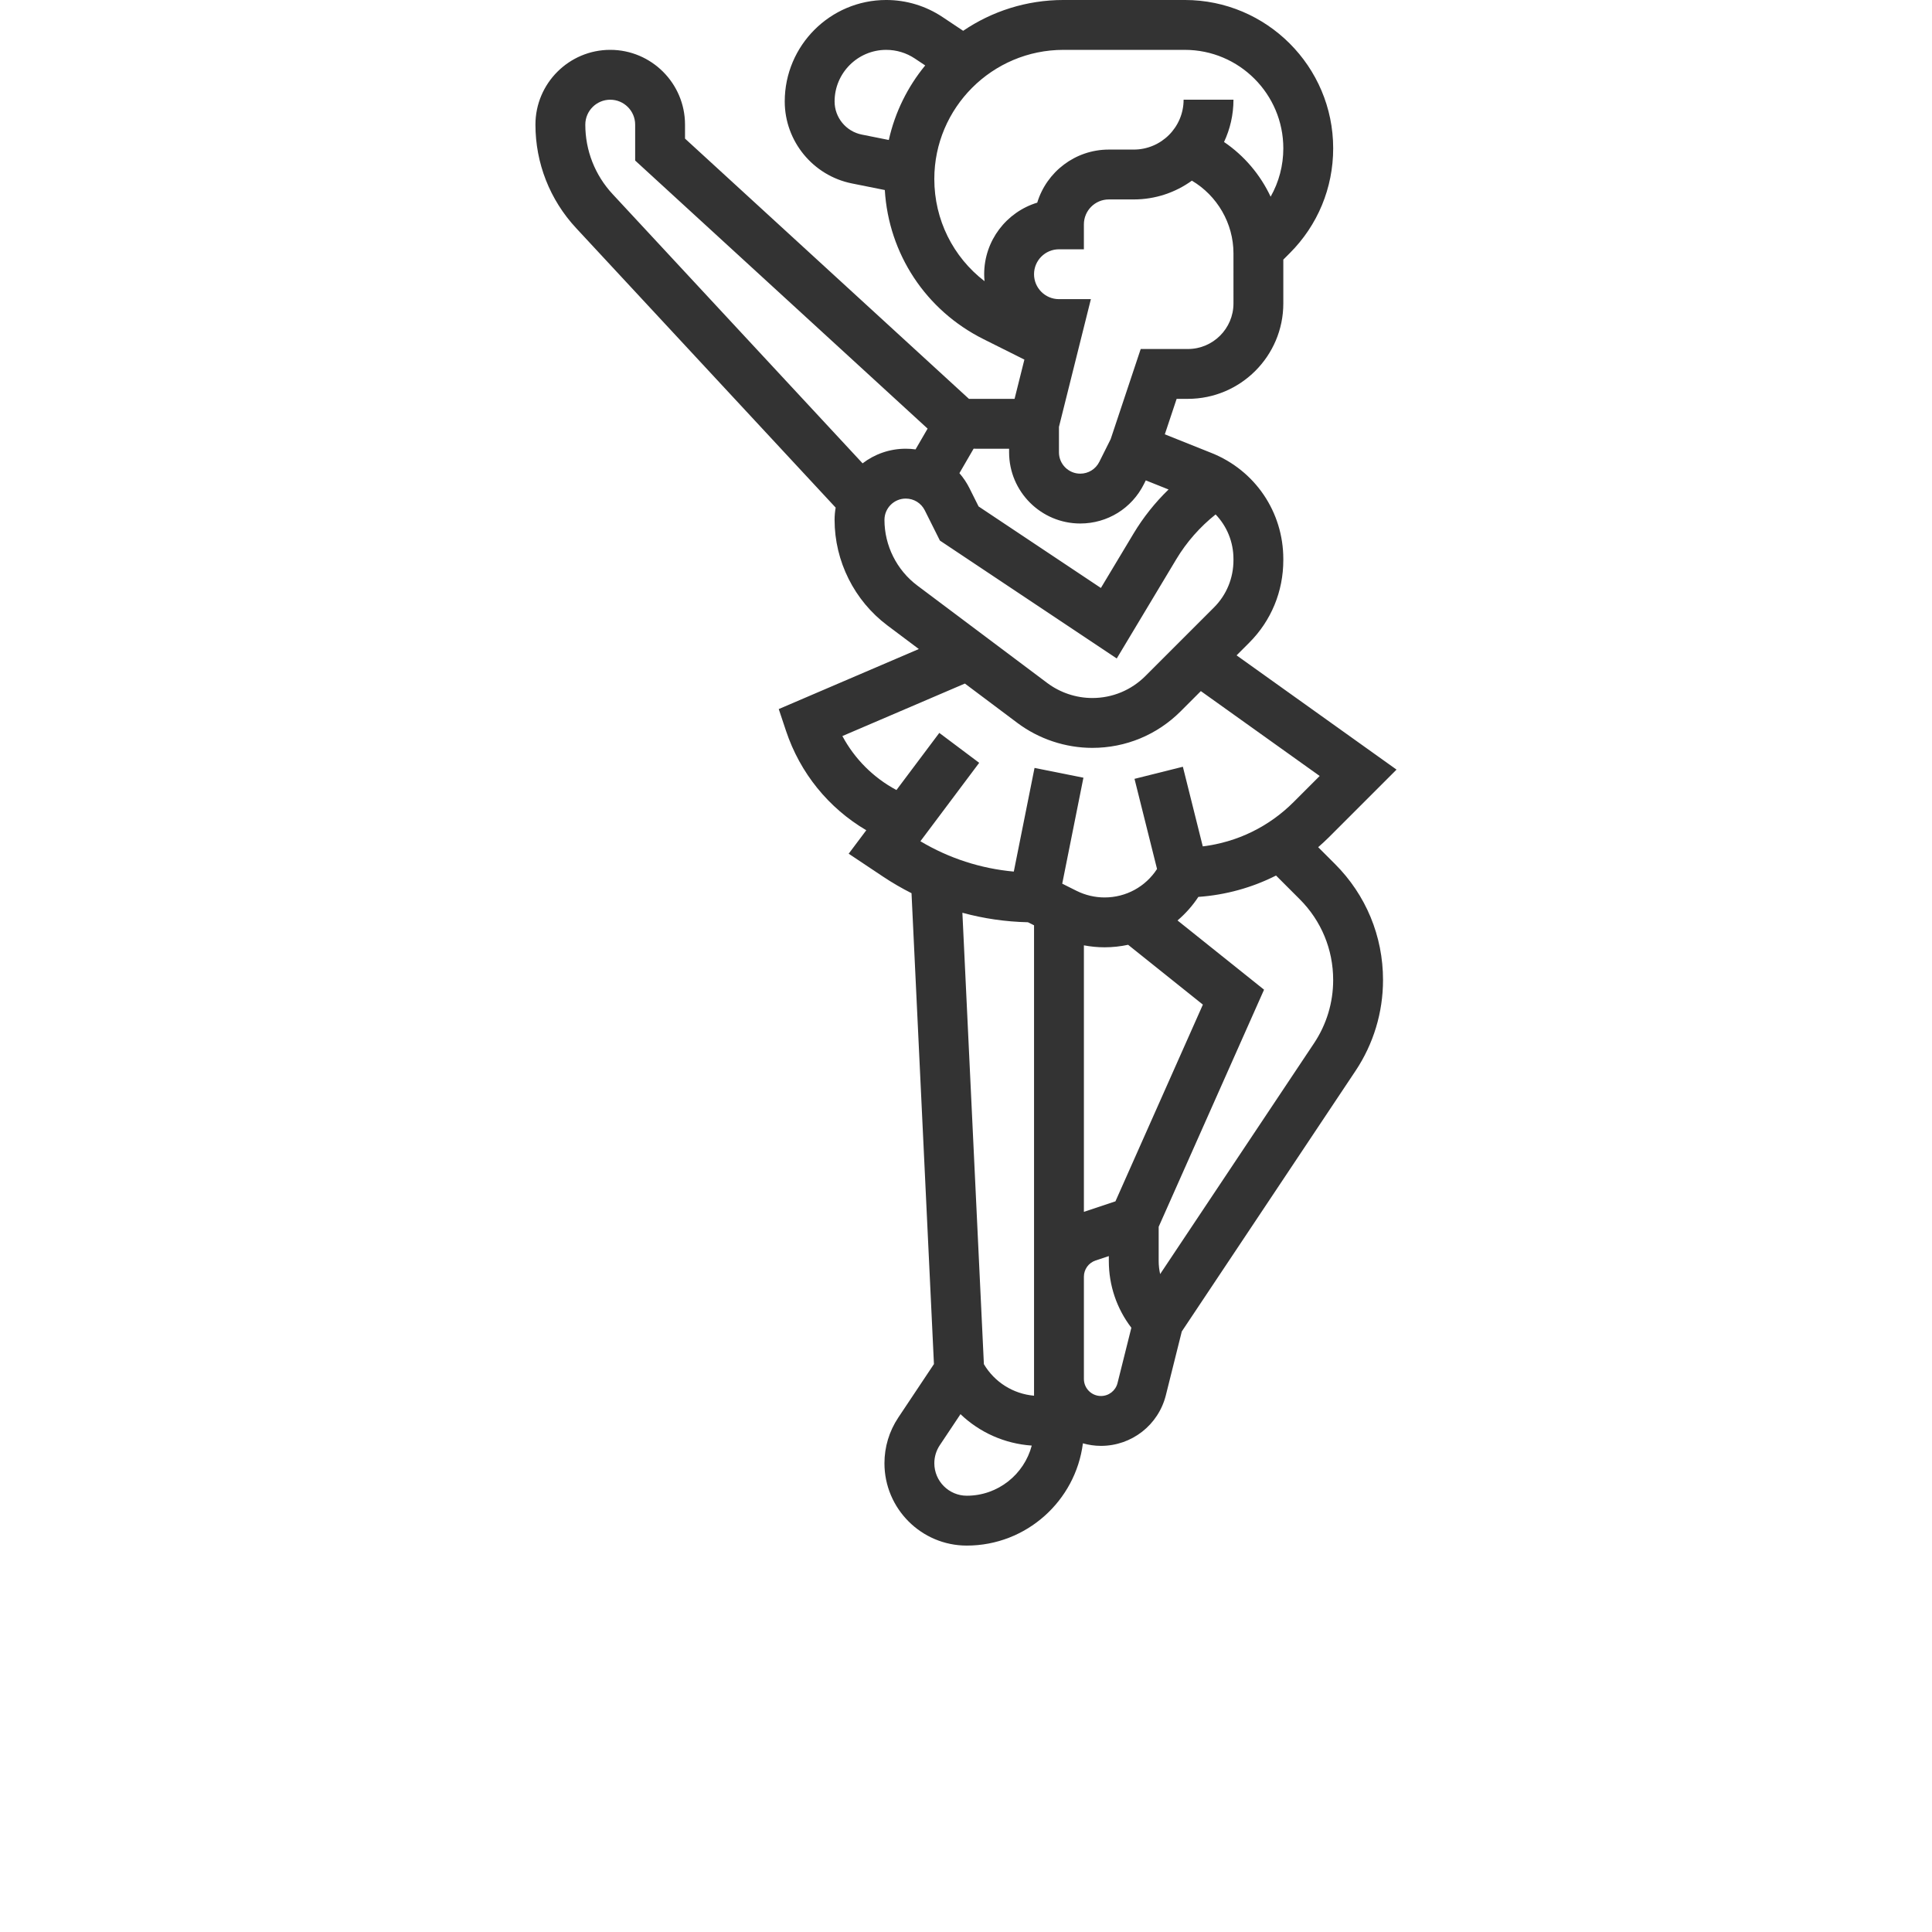 <?xml version="1.0" encoding="UTF-8"?> <svg xmlns="http://www.w3.org/2000/svg" width="700" height="700" viewBox="0 0 700 700" fill="none"> <g clip-path="url(#clip0_1_26)"> <path d="M477.6 306.95C478.928 305.798 480.229 304.606 481.483 303.352L505.991 278.844L448.034 237.446L452.627 232.853C460.584 224.896 464.967 214.283 464.967 202.962V202.532C464.967 185.52 454.76 170.446 438.967 164.13L422.037 157.36L426.319 144.512H430.389C449.459 144.512 464.971 129 464.971 109.934V94.059L467.295 91.735C477.447 81.587 483.037 68.09 483.037 53.735C483.037 24.106 458.928 -0.003 429.295 -0.003H385.311C371.854 -0.003 359.346 4.118 348.971 11.161L341.487 6.169C335.424 2.134 328.374 -0.003 321.092 -0.003C300.819 -0.003 284.326 16.489 284.326 36.763C284.326 51.154 294.568 63.646 308.678 66.466L320.584 68.849C321.978 91.951 335.393 112.404 356.307 122.861L371.155 130.287L367.596 144.514H351.065L248.195 50.217V45.158C248.195 30.217 236.039 18.06 221.097 18.06C206.156 18.064 193.999 30.216 193.999 45.158C193.999 59.096 199.222 72.392 208.706 82.607L302.776 183.917C302.526 185.362 302.385 186.843 302.385 188.358C302.385 203.323 309.534 217.616 321.502 226.596L332.912 235.155L282.154 256.909L284.783 264.792C289.893 280.124 300.232 292.784 313.869 300.815L307.494 309.315L319.99 317.647C323.307 319.858 326.74 321.842 330.26 323.623L338.385 494.233L325.463 513.616C322.186 518.531 320.452 524.257 320.452 530.163C320.452 546.612 333.835 559.995 350.284 559.995C371.854 559.995 389.706 543.807 392.358 522.944C394.44 523.53 396.627 523.866 398.893 523.866C410.041 523.866 419.713 516.312 422.416 505.499L428.185 482.413L491.115 388.022C497.643 378.229 501.096 366.831 501.096 355.061C501.096 339.19 494.916 324.268 483.69 313.041L477.6 306.95ZM423.389 177.35C418.494 182.096 414.209 187.475 410.705 193.315L398.873 213.034L354.557 183.491L351.225 176.827C350.236 174.85 349.01 173.05 347.615 171.436L352.752 162.577L365.615 162.581V163.897C365.615 178.112 377.181 189.674 391.392 189.674C401.22 189.674 410.052 184.213 414.451 175.424L415.139 174.049L423.389 177.35ZM446.909 109.936C446.909 119.042 439.499 126.452 430.393 126.452H413.299L402.412 159.12L398.295 167.351C396.978 169.979 394.334 171.616 391.396 171.616C387.142 171.616 383.681 168.155 383.681 163.901V154.663L395.247 108.386H383.681C378.701 108.386 374.65 104.335 374.65 99.355C374.65 94.374 378.701 90.324 383.681 90.324H392.713V81.293C392.713 76.312 396.763 72.261 401.744 72.261H410.775C418.634 72.261 425.908 69.734 431.841 65.457C441.013 70.886 446.907 80.918 446.907 91.789L446.909 109.936ZM302.389 36.764C302.389 26.452 310.779 18.065 321.092 18.065C324.795 18.065 328.385 19.151 331.467 21.206L335.221 23.71C328.869 31.428 324.28 40.636 322.03 50.718L312.225 48.757C306.526 47.616 302.389 42.573 302.389 36.765L302.389 36.764ZM338.518 64.854C338.518 39.053 359.51 18.065 385.311 18.065H429.295C448.967 18.065 464.971 34.069 464.971 53.737C464.971 59.983 463.369 65.975 460.373 71.268C456.646 63.315 450.826 56.416 443.49 51.444C445.678 46.792 446.908 41.6 446.908 36.128H428.842C428.842 46.089 420.737 54.194 410.776 54.194H401.745C389.538 54.194 379.19 62.307 375.811 73.424C364.698 76.799 356.584 87.147 356.584 99.354C356.584 100.21 356.639 101.049 356.717 101.881C345.326 93.135 338.518 79.619 338.518 64.854L338.518 64.854ZM212.068 45.159C212.068 40.179 216.119 36.128 221.099 36.128C226.079 36.128 230.13 40.179 230.13 45.159V58.163L336.09 155.296L331.723 162.823C330.555 162.663 329.367 162.581 328.164 162.581C322.289 162.581 316.871 164.558 312.531 167.878L221.945 70.316C215.574 63.457 212.066 54.523 212.066 45.16L212.068 45.159ZM320.458 188.359C320.458 184.105 323.919 180.644 328.173 180.644C331.114 180.644 333.758 182.277 335.071 184.91L340.548 195.863L404.618 238.578L426.196 202.613C429.914 196.414 434.774 190.894 440.438 186.39C444.52 190.632 446.906 196.355 446.906 202.531V202.961C446.906 209.457 444.402 215.535 439.859 220.078L415.007 244.93C409.867 250.07 403.034 252.902 395.765 252.902C389.914 252.902 384.117 250.969 379.437 247.461L332.351 212.145C324.902 206.559 320.456 197.668 320.456 188.36L320.458 188.359ZM305.208 266.687L349.599 247.664L368.599 261.914C376.384 267.754 386.033 270.969 395.767 270.969C407.861 270.969 419.232 266.258 427.783 257.707L435.091 250.398L478.146 281.152L468.717 290.582C459.721 299.578 448.221 305.141 435.787 306.66L428.576 277.808L411.053 282.191L419.217 314.847C415.057 321.265 407.99 325.163 400.209 325.163C396.705 325.163 393.197 324.335 390.061 322.768L384.866 320.17L392.545 281.775L374.83 278.232L367.319 315.791C355.354 314.706 343.827 310.971 333.479 304.799L354.78 276.385L340.327 265.545L324.8 286.244C316.456 281.787 309.671 274.998 305.21 266.685L305.208 266.687ZM404.146 435.267L392.716 439.08V342.514C395.185 342.978 397.696 343.224 400.204 343.224C403.118 343.224 405.97 342.904 408.739 342.318L435.825 363.99L404.146 435.267ZM372.439 334.147L374.654 335.253V505.693C367.087 505.021 360.373 500.814 356.482 494.267L348.692 330.707C356.388 332.808 364.352 333.968 372.438 334.148L372.439 334.147ZM350.291 541.927C343.802 541.927 338.525 536.65 338.525 530.161C338.525 527.829 339.208 525.575 340.501 523.634L348.005 512.38C354.923 518.997 363.989 523.079 373.825 523.763C371.071 534.201 361.579 541.927 350.29 541.927L350.291 541.927ZM398.9 505.798C395.49 505.798 392.716 503.025 392.716 499.614V462.571C392.716 459.907 394.415 457.548 396.943 456.704L401.747 455.103V456.896C401.747 465.747 404.622 474.154 409.912 481.064L404.9 501.115C404.208 503.872 401.744 505.798 398.9 505.798L398.9 505.798ZM476.091 377.998L420.341 461.623C420.001 460.084 419.809 458.506 419.809 456.893V444.487L457.989 358.581L426.637 333.499C429.505 331.049 432.063 328.194 434.188 324.963C444.098 324.264 453.626 321.62 462.333 317.225L470.919 325.811C478.732 333.623 483.032 344.006 483.032 355.053C483.04 363.248 480.638 371.182 476.091 377.998L476.091 377.998Z" fill="#333333"></path> </g> <defs> <clipPath id="clip0_1_26"> <rect width="700" height="700" fill="white"></rect> </clipPath> </defs> </svg> 